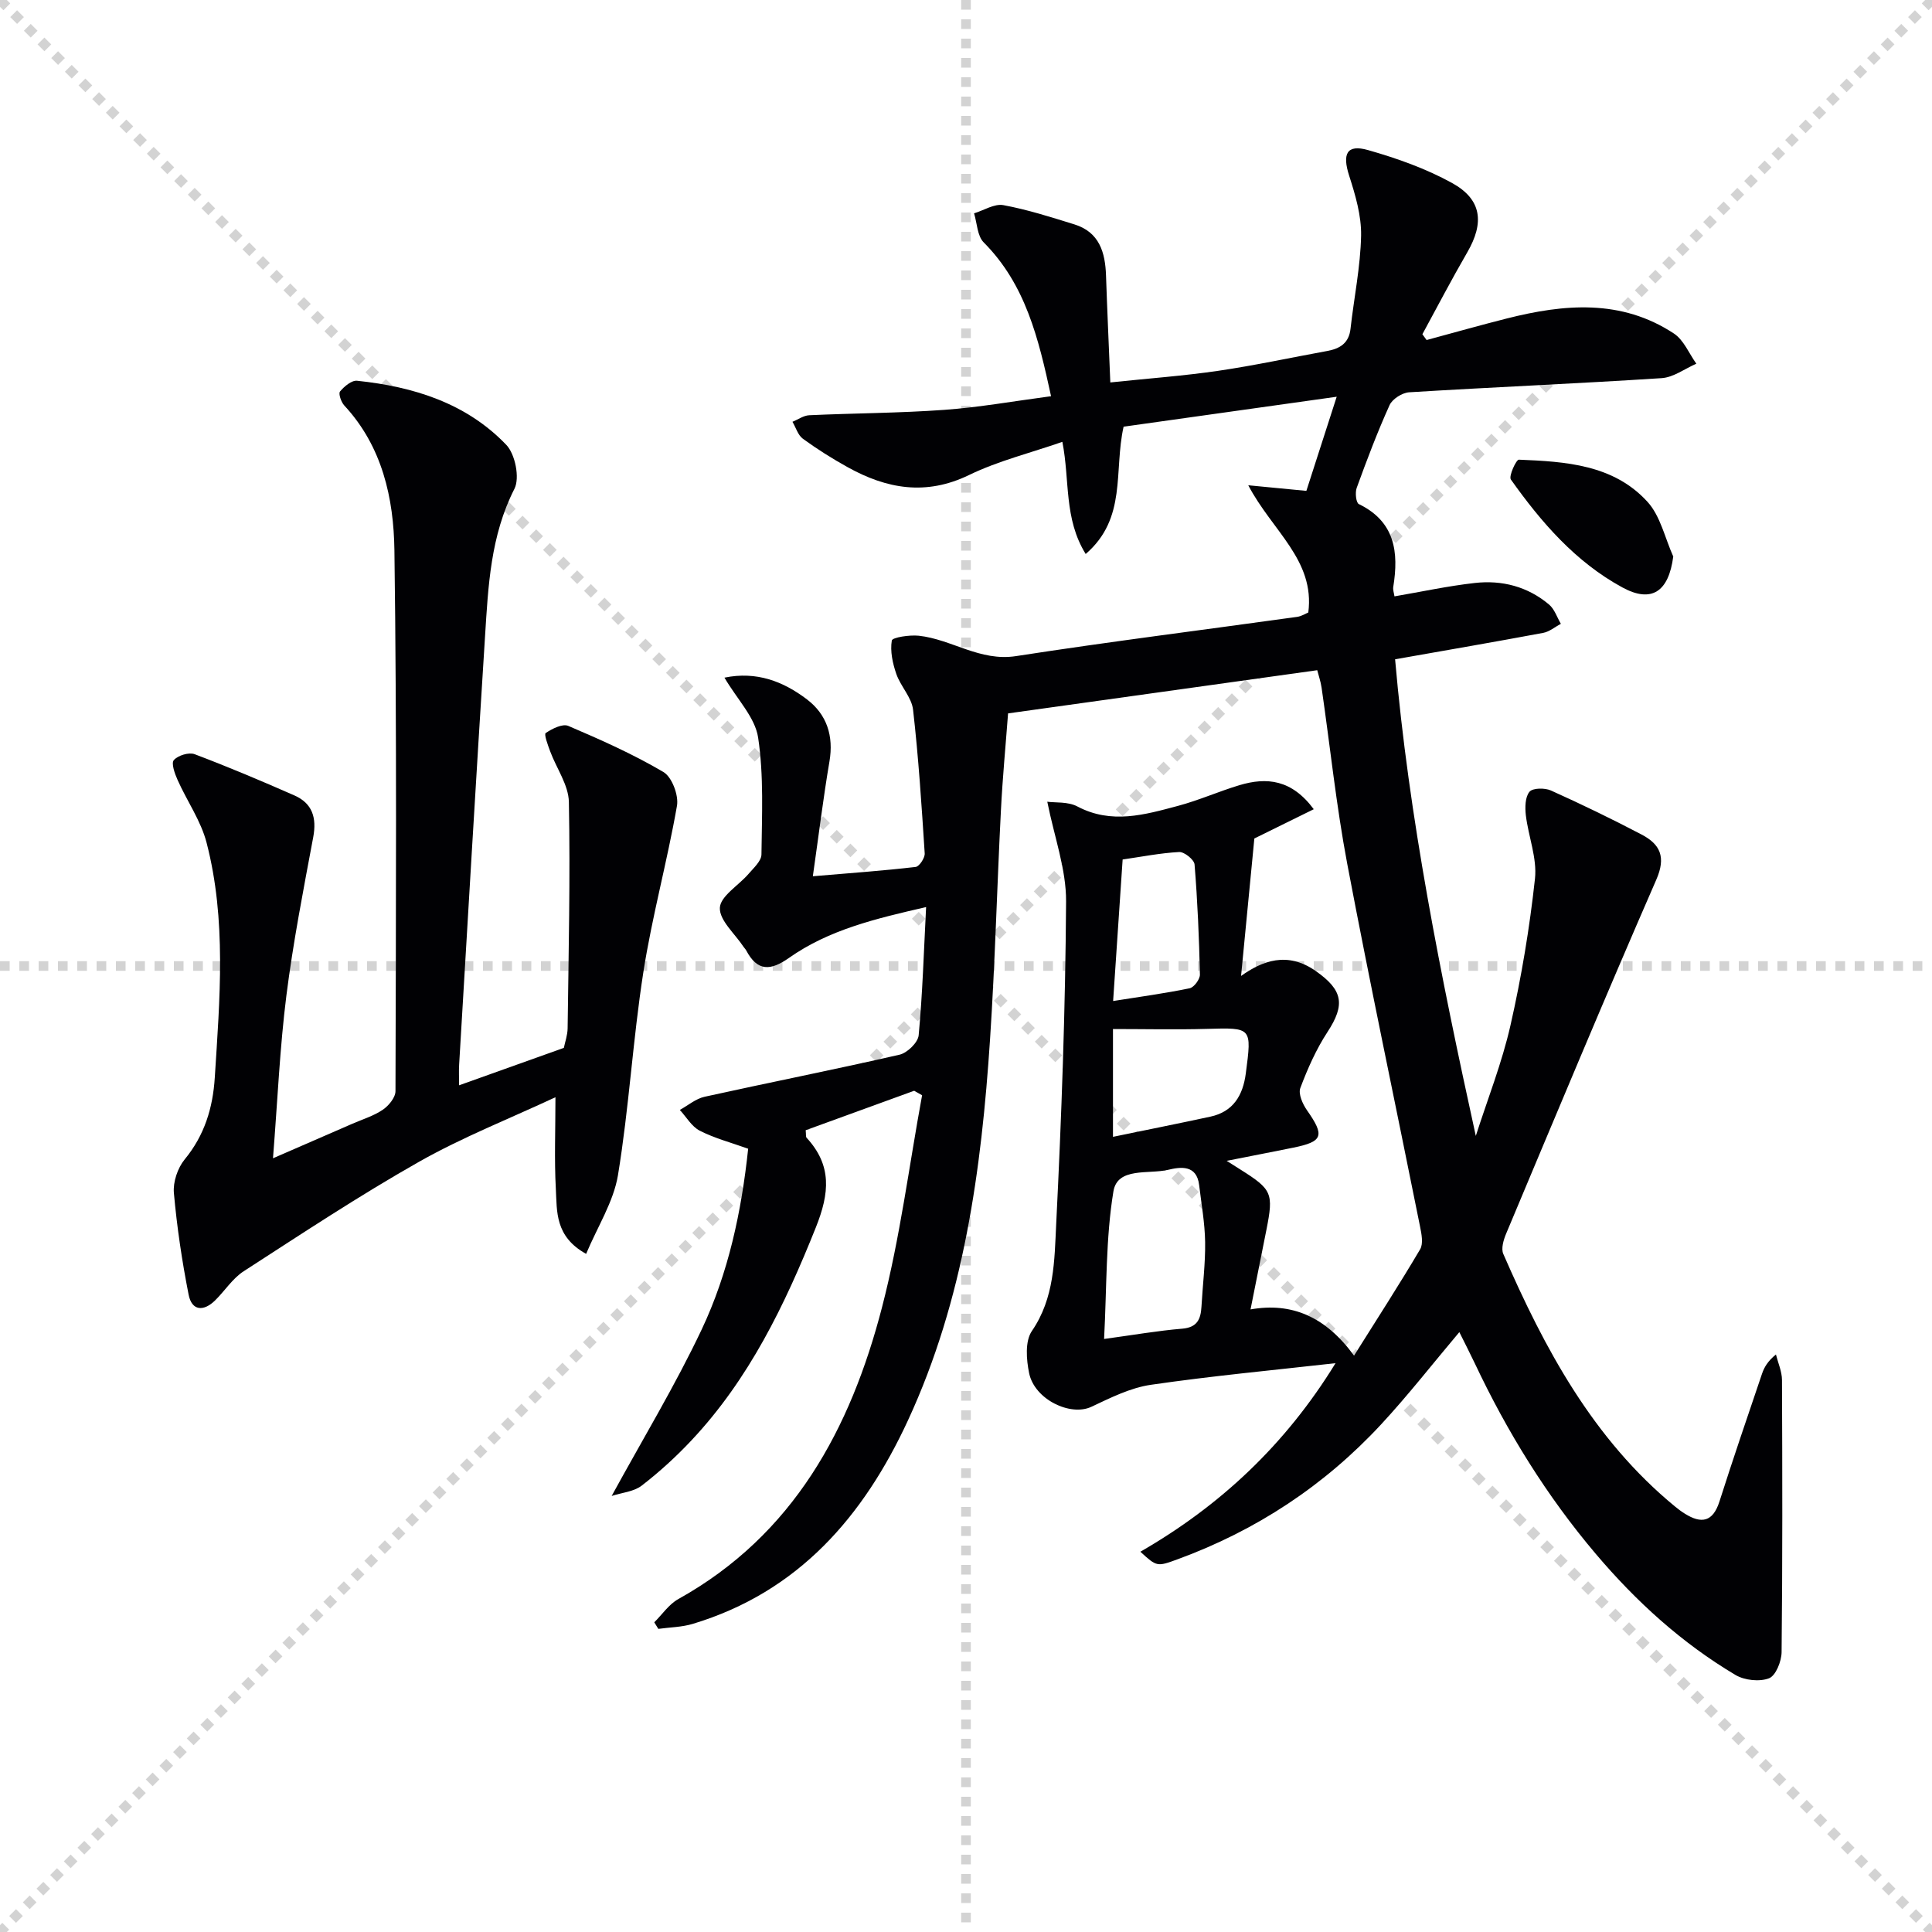 <svg enable-background="new 0 0 400 400" viewBox="0 0 400 400" xmlns="http://www.w3.org/2000/svg"><g stroke="lightgray" stroke-dasharray="1,1" stroke-width="1" transform="scale(2, 2)"><line x1="0" y1="0" x2="200" y2="200"></line><line x1="200" y1="0" x2="0" y2="200"></line><line x1="100" y1="0" x2="100" y2="200"></line><line x1="0" y1="100" x2="200" y2="100"></line></g><g fill="#010104"><path d="m295.36 70.4c5.53-1.49 11.05-3.06 16.6-4.46 11.89-3.01 23.71-4.06 34.6 3.11 2.04 1.34 3.13 4.13 4.65 6.25-2.39 1.04-4.73 2.83-7.18 2.99-17.42 1.13-34.86 1.86-52.28 2.93-1.44.09-3.49 1.39-4.06 2.67-2.53 5.59-4.7 11.35-6.8 17.12-.36.98-.14 3.07.44 3.35 7.52 3.66 8.29 9.97 7.13 17.16-.1.62.16 1.29.25 1.95 5.61-.96 11.08-2.15 16.62-2.77 5.64-.64 10.97.74 15.39 4.47 1.13.95 1.64 2.63 2.44 3.98-1.22.65-2.37 1.64-3.66 1.88-9.91 1.85-19.84 3.56-30.66 5.47 2.83 32.65 9.43 65.52 16.71 98.68 2.44-7.63 5.42-15.13 7.18-22.91 2.27-9.99 3.96-20.16 5.07-30.35.46-4.25-1.36-8.72-1.89-13.12-.19-1.62-.16-3.77.75-4.87.67-.81 3.18-.83 4.44-.27 6.34 2.85 12.61 5.89 18.77 9.12 3.85 2.02 5.11 4.64 3.04 9.37-10.62 24.33-20.82 48.83-31.1 73.31-.53 1.27-1.05 3.05-.57 4.15 8.57 19.66 18.59 38.36 35.57 52.31.64.53 1.31 1.03 2.02 1.47 3.41 2.14 5.8 1.74 7.16-2.51 2.82-8.85 5.83-17.64 8.81-26.44.46-1.36 1.19-2.63 2.89-4.01.44 1.76 1.24 3.52 1.25 5.28.08 18.78.12 37.57-.08 56.35-.02 1.9-1.2 4.87-2.6 5.41-1.96.76-5.05.43-6.92-.67-11.12-6.6-20.58-15.21-28.93-25.06-10.18-12.01-18.37-25.28-25.08-39.5-.98-2.07-2.03-4.1-3.19-6.44-5.55 6.58-10.62 13.09-16.21 19.12-11.74 12.66-25.82 21.93-42.06 27.89-4.35 1.6-4.36 1.57-7.77-1.54 16.55-9.53 30.06-22.18 40.41-39.04-12.76 1.44-25.55 2.63-38.25 4.48-4.25.62-8.36 2.7-12.32 4.56-4.32 2.02-11.74-1.51-12.87-6.97-.58-2.81-.87-6.63.57-8.73 4.69-6.84 4.66-14.6 5.03-22.08 1.11-22.27 1.91-44.57 2.05-66.86.04-6.68-2.45-13.38-3.89-20.64 1.65.23 4.29-.05 6.23.98 7.06 3.73 13.95 1.71 20.82-.12 4.32-1.15 8.45-3 12.74-4.29 5.65-1.69 10.81-1.18 15.38 4.98-4.54 2.24-8.8 4.34-12.3 6.06-.93 9.62-1.85 19.17-2.75 28.46 4.33-3.09 9.56-5.18 15.48-1.01 5.61 3.95 6.12 6.94 2.42 12.6-2.34 3.58-4.12 7.59-5.63 11.61-.46 1.22.48 3.33 1.38 4.61 3.69 5.26 3.33 6.48-2.79 7.73-4.29.87-8.59 1.7-13.84 2.74 1.54.97 2.2 1.39 2.86 1.81 6.54 4.12 6.87 4.89 5.37 12.46-1.06 5.35-2.13 10.7-3.29 16.49 8.52-1.51 15.53 1.48 21.43 9.57 4.89-7.79 9.43-14.81 13.68-22.01.69-1.17.3-3.17-.01-4.7-5.02-25.04-10.33-50.03-15.08-75.12-2.28-12.06-3.54-24.31-5.31-36.47-.19-1.29-.63-2.54-.9-3.61-21.44 3-42.58 5.95-64.01 8.94-.49 6.55-1.14 13.31-1.48 20.1-.81 15.78-1.21 31.58-2.25 47.34-1.78 27.11-5.43 53.92-16.98 78.9-9.19 19.89-22.68 35.56-44.55 42.16-2.28.69-4.76.71-7.15 1.04-.28-.45-.56-.91-.84-1.36 1.65-1.63 3.03-3.73 4.98-4.81 23.89-13.32 35.66-35.28 42.18-60.44 3.73-14.38 5.59-29.23 8.29-43.87-.55-.31-1.09-.62-1.64-.93-7.53 2.74-15.06 5.48-22.46 8.17.09.92 0 1.36.18 1.55 5.28 5.74 4.77 11.45 1.92 18.58-6.42 16.05-13.8 31.35-25.73 44.06-3.18 3.39-6.65 6.56-10.32 9.39-1.64 1.27-4.11 1.45-6.22 2.14 6.46-11.83 13.15-22.86 18.63-34.45 5.55-11.74 8.25-24.44 9.63-37.44-3.58-1.28-6.97-2.17-10.02-3.73-1.67-.85-2.77-2.83-4.13-4.3 1.71-.94 3.31-2.33 5.14-2.73 13.44-2.97 26.94-5.63 40.36-8.71 1.6-.37 3.81-2.52 3.95-4.02.8-8.58 1.06-17.2 1.54-26.54-10.43 2.39-20.09 4.68-28.37 10.51-3.84 2.71-6.55 2.84-8.86-1.51-.15-.29-.41-.53-.59-.8-1.77-2.69-5-5.46-4.88-8.06.12-2.41 3.87-4.61 5.92-6.99 1.06-1.24 2.68-2.68 2.69-4.04.09-8.08.51-16.28-.69-24.21-.63-4.18-4.33-7.9-6.97-12.4 6.63-1.37 12.18.77 17.08 4.5 4.12 3.13 5.56 7.56 4.66 12.85-1.27 7.47-2.19 15.01-3.44 23.77 7.92-.67 14.62-1.15 21.29-1.93.75-.09 1.93-1.87 1.87-2.8-.64-9.93-1.28-19.87-2.41-29.75-.29-2.56-2.58-4.84-3.47-7.41-.76-2.2-1.3-4.71-.93-6.91.11-.66 3.68-1.2 5.58-1 6.82.74 12.66 5.38 20.14 4.22 19.34-2.99 38.78-5.42 58.17-8.12.94-.13 1.82-.7 2.34-.91 1.4-10.85-7.46-16.87-12.43-26.34 4.79.46 7.96.77 12.03 1.16 1.82-5.65 3.76-11.69 6.28-19.49-15.73 2.21-30.08 4.23-44.12 6.2-2.07 9.19.75 18.94-7.85 26.36-4.55-7.36-3.25-15.19-4.83-23.22-6.64 2.31-13.28 3.94-19.3 6.86-8.94 4.34-17.08 2.88-25.18-1.63-3.19-1.77-6.3-3.73-9.24-5.87-1.03-.75-1.45-2.32-2.16-3.51 1.16-.47 2.3-1.31 3.48-1.36 9.3-.43 18.63-.44 27.91-1.11 7.25-.52 14.44-1.81 22.15-2.83-2.6-11.98-5.27-23.13-13.95-31.85-1.33-1.34-1.36-3.97-1.99-6.01 2.03-.62 4.21-2.04 6.06-1.7 4.98.92 9.86 2.48 14.72 3.99 5.15 1.6 6.38 5.77 6.54 10.59.24 7.11.57 14.21.89 22.13 7.97-.84 15.2-1.36 22.36-2.41 7.55-1.11 15.02-2.73 22.53-4.1 2.65-.48 4.51-1.62 4.84-4.6.72-6.43 2.06-12.84 2.19-19.27.08-4.13-1.18-8.41-2.47-12.42-1.46-4.53-.5-6.56 3.9-5.31 5.98 1.7 11.99 3.83 17.41 6.82 6.17 3.41 6.7 8.22 3.14 14.36-3.23 5.57-6.21 11.29-9.29 16.95.3.39.58.8.87 1.2zm-66.77 206.82c6.08-.83 11.11-1.71 16.17-2.13 3.12-.26 3.84-1.97 3.99-4.56.25-4.46.82-8.92.76-13.37-.06-3.94-.77-7.87-1.24-11.8-.51-4.27-3.88-3.77-6.43-3.16-4.02.96-10.49-.61-11.32 4.47-1.6 9.71-1.36 19.72-1.93 30.55zm1.84-41.85c7-1.45 13.6-2.76 20.17-4.18 4.76-1.03 6.74-4.44 7.33-8.95 1.26-9.58 1.27-9.48-8.07-9.22-6.42.18-12.86.03-19.43.03zm2-57.42c-.64 9.56-1.28 19.05-1.97 29.3 5.54-.88 10.73-1.58 15.85-2.64.9-.19 2.15-1.88 2.12-2.85-.17-7.6-.49-15.21-1.11-22.79-.08-.98-2.12-2.62-3.18-2.57-3.92.21-7.82.99-11.71 1.55z"/><path d="m121.35 259.6c-6.48-3.59-6.02-8.79-6.27-13.45-.33-6.06-.08-12.15-.08-18.98-9.47 4.42-19.22 8.26-28.25 13.37-12.4 7.02-24.32 14.92-36.3 22.66-2.3 1.49-3.9 4.05-5.91 6.03-2.38 2.34-4.82 2.21-5.49-1.19-1.37-6.96-2.42-14-3.05-21.06-.2-2.26.78-5.16 2.23-6.93 4.12-5.01 5.84-10.66 6.24-16.97 1.03-16.27 2.45-32.59-1.7-48.61-1.17-4.53-4.05-8.61-5.99-12.96-.59-1.31-1.37-3.48-.79-4.14.85-.97 3.12-1.67 4.31-1.22 6.96 2.63 13.83 5.53 20.64 8.53 3.74 1.64 4.66 4.63 3.91 8.65-2.04 10.91-4.17 21.82-5.56 32.82-1.35 10.69-1.81 21.5-2.77 33.66 6.24-2.72 11.33-4.92 16.41-7.14 2.13-.93 4.42-1.62 6.31-2.9 1.23-.83 2.64-2.54 2.64-3.86.09-37.33.29-74.65-.22-111.97-.15-10.79-2.51-21.51-10.38-29.99-.65-.7-1.25-2.46-.88-2.9.86-1.04 2.4-2.34 3.53-2.22 11.65 1.22 22.6 4.61 30.89 13.27 1.85 1.93 2.83 6.85 1.69 9.1-4.96 9.73-5.43 20.15-6.09 30.58-1.87 29.54-3.6 59.09-5.36 88.64-.08 1.28-.01 2.58-.01 4.28 7.45-2.66 14.43-5.15 21.69-7.75.23-1.16.76-2.6.78-4.05.2-15.62.56-31.25.26-46.86-.07-3.52-2.58-6.98-3.88-10.5-.47-1.27-1.3-3.51-.92-3.77 1.33-.9 3.49-1.99 4.68-1.48 6.71 2.87 13.43 5.85 19.7 9.55 1.76 1.04 3.18 4.82 2.8 6.99-2.02 11.56-5.17 22.93-6.97 34.51-2.17 13.93-2.96 28.08-5.25 41.99-.92 5.5-4.22 10.62-6.59 16.27z"/><path d="m346.43 115.22c-.95 7.29-4.48 9.7-10.54 6.4-9.7-5.28-16.79-13.48-23.08-22.34-.49-.69 1.11-4.13 1.65-4.11 9.67.39 19.59 1.01 26.62 8.71 2.7 2.95 3.62 7.51 5.35 11.34z"/></g></svg>